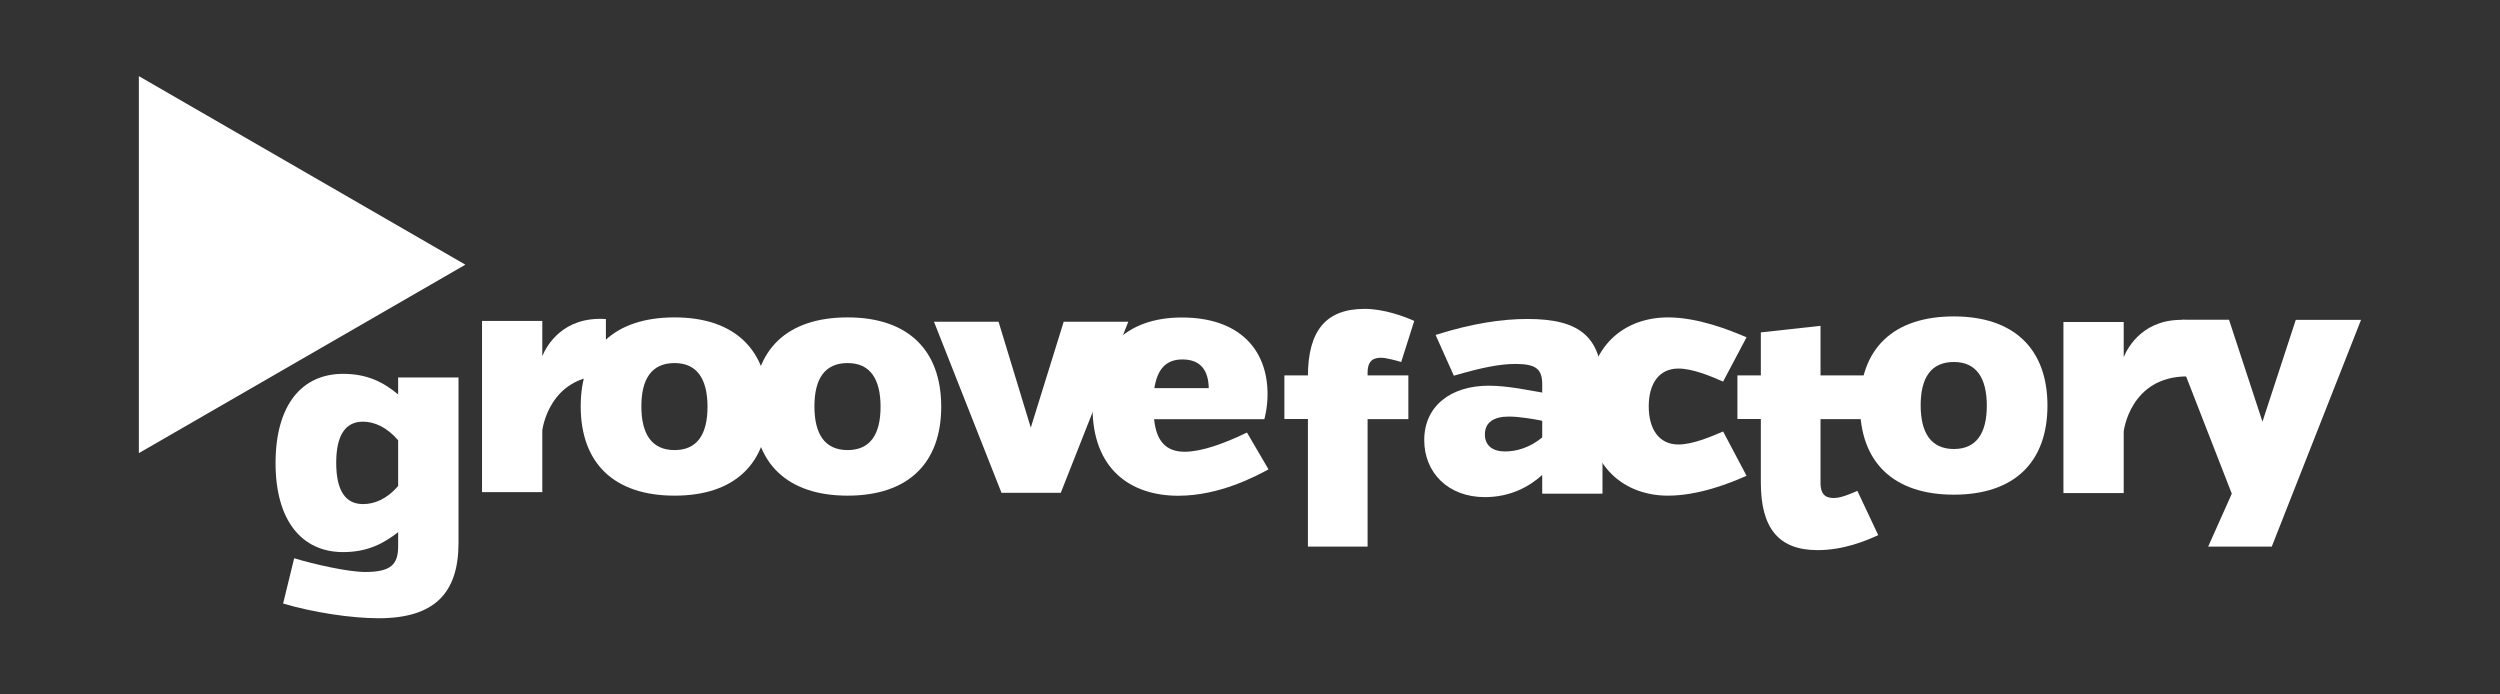 <?xml version="1.0" encoding="utf-8"?>
<!-- Generator: Adobe Illustrator 23.1.1, SVG Export Plug-In . SVG Version: 6.00 Build 0)  -->
<svg version="1.1" id="Ebene_1" xmlns="http://www.w3.org/2000/svg" xmlns:xlink="http://www.w3.org/1999/xlink" x="0px" y="0px"
	 viewBox="0 0 255.12 70.87" style="enable-background:new 0 0 255.12 70.87;" xml:space="preserve">
<rect x="0" y="0" width="255.12" height="70.87" fill="#333333" stroke="none"/>
<style type="text/css">
	.st0{fill:#FFFFFF;}
</style>
<g>
	<polygon class="st0" points="47.49,27.01 14.17,7.77 14.17,46.24 	"/>
	<g>
		<path class="st0" d="M46.79,38.51v16.9c0,5.12-2.46,7.68-8.15,7.68c-2.86,0-6.69-0.6-9.75-1.5l1.13-4.62
			c2.1,0.63,5.52,1.4,7.25,1.4c2.66,0,3.36-0.8,3.36-2.63v-1.43c-1.5,1.16-3.13,2.03-5.62,2.03c-4.19,0-6.89-3.19-6.89-9.08
			c0-5.95,2.69-9.11,6.89-9.11c2.49,0,4.12,0.86,5.62,2.1v-1.73H46.79z M40.63,49.59v-4.66c-1.16-1.36-2.46-1.9-3.59-1.9
			c-1.8,0-2.73,1.4-2.73,4.19c0,2.83,0.93,4.22,2.73,4.22C38.17,51.45,39.47,50.95,40.63,49.59z"/>
		<path class="st0" d="M55.34,36.35c0.43-1.06,2.1-4.09,6.49-3.79v5.75c-5.85,0-6.49,5.62-6.49,5.62v6.29h-6.15V32.75h6.15V36.35z"
			/>
		<path class="st0" d="M68.84,50.58c-6.19,0-9.58-3.33-9.58-9.11c0-5.79,3.39-9.08,9.58-9.08c6.15,0,9.55,3.33,9.55,9.11
			C78.39,47.29,74.99,50.58,68.84,50.58z M68.84,37.05c-2.33,0-3.39,1.6-3.39,4.42c0,2.83,1.06,4.46,3.39,4.46
			c2.3,0,3.36-1.6,3.36-4.42C72.2,38.68,71.13,37.05,68.84,37.05z"/>
		<path class="st0" d="M86.5,50.58c-6.19,0-9.58-3.33-9.58-9.11c0-5.79,3.39-9.08,9.58-9.08c6.15,0,9.55,3.33,9.55,9.11
			C96.05,47.29,92.65,50.58,86.5,50.58z M86.5,37.05c-2.33,0-3.39,1.6-3.39,4.42c0,2.83,1.06,4.46,3.39,4.46
			c2.3,0,3.36-1.6,3.36-4.42C89.86,38.68,88.8,37.05,86.5,37.05z"/>
		<path class="st0" d="M102.2,50.29l-6.89-17.46h6.59l3.29,10.81l3.36-10.81h6.59l-6.89,17.46H102.2z"/>
		<path class="st0" d="M117.77,42.77c0.23,2.23,1.2,3.33,3.13,3.33c1.7,0,4.02-0.83,6.35-1.96l2.2,3.76
			c-1.26,0.67-4.96,2.69-9.21,2.69c-4.89,0-8.75-2.73-8.75-9.01c0-5.75,3.33-9.18,9.11-9.18c5.89,0,8.75,3.29,8.75,7.82
			c0,1.46-0.33,2.56-0.33,2.56H117.77z M117.8,39.61h5.55c-0.03-1.86-0.87-2.93-2.69-2.93C118.96,36.68,118.1,37.71,117.8,39.61z"/>
		<path class="st0" d="M131.07,38.31h2.4c0.03-4.52,1.8-6.79,5.79-6.79c1.96,0,4.02,0.76,5.06,1.23l-1.33,4.19
			c-0.57-0.17-1.56-0.43-2.03-0.43c-0.6,0-1.4,0.1-1.4,1.53v0.27h4.16v4.46h-4.16v13.01h-6.09V42.76h-2.4V38.31z"/>
		<path class="st0" d="M157.38,48.47c-1.33,1.2-3.26,2.26-5.85,2.26c-3.79,0-6.19-2.53-6.19-5.82c0-3.46,2.69-5.55,6.59-5.55
			c2,0,4.39,0.53,5.45,0.7v-0.86c0-1.56-0.67-2.06-2.73-2.06c-1.63,0-3.43,0.37-6.29,1.2l-1.86-4.16c3.66-1.16,6.72-1.63,9.38-1.63
			c5.49,0,7.65,1.93,7.65,7.05v10.78h-6.15V48.47z M157.38,44.64v-1.7c-0.83-0.17-2.33-0.43-3.39-0.43c-1.53,0-2.46,0.57-2.46,1.83
			c0,1.16,0.83,1.73,2.06,1.73C154.72,46.07,156.08,45.71,157.38,44.64z"/>
		<path class="st0" d="M175.84,38.94c-1.3-0.57-3.13-1.33-4.56-1.33c-2,0-3.03,1.56-3.03,3.86c0,2.3,1.03,3.89,3.03,3.89
			c1.43,0,3.26-0.77,4.56-1.33l2.39,4.52c-1.7,0.77-4.92,2.03-8.02,2.03c-4.26,0-8.22-2.73-8.22-9.11c0-6.39,3.96-9.08,8.22-9.08
			c3.09,0,6.32,1.3,8.02,2.03L175.84,38.94z"/>
		<path class="st0" d="M177.3,38.31h2.39v-4.39l6.09-0.67v5.06h4.72v4.46h-4.72v6.52c0,1.43,0.8,1.53,1.4,1.53
			c0.76,0,2-0.57,2.36-0.73l2.13,4.52c-1.3,0.6-3.56,1.53-6.19,1.53c-4.02,0-5.79-2.3-5.79-6.89v-6.49h-2.39V38.31z"/>
		<path class="st0" d="M199.39,50.48c-6.19,0-9.58-3.33-9.58-9.11c0-5.79,3.39-9.08,9.58-9.08c6.15,0,9.55,3.33,9.55,9.11
			C208.93,47.18,205.54,50.48,199.39,50.48z M199.39,36.94c-2.33,0-3.39,1.6-3.39,4.42c0,2.83,1.07,4.46,3.39,4.46
			c2.29,0,3.36-1.6,3.36-4.42C202.75,38.57,201.68,36.94,199.39,36.94z"/>
		<path class="st0" d="M216.72,36.45c0.43-1.06,2.1-4.09,6.49-3.79v5.75c-5.85,0-6.49,5.62-6.49,5.62v6.29h-6.15V32.86h6.15V36.45z"
			/>
		<path class="st0" d="M227.47,32.64l3.41,10.39l3.4-10.39h6.66l-9.11,23.14h-6.49l2.41-5.4l-6.79-17.43l1.76-0.32H227.47z"/>
	</g>
</g>
</svg>
